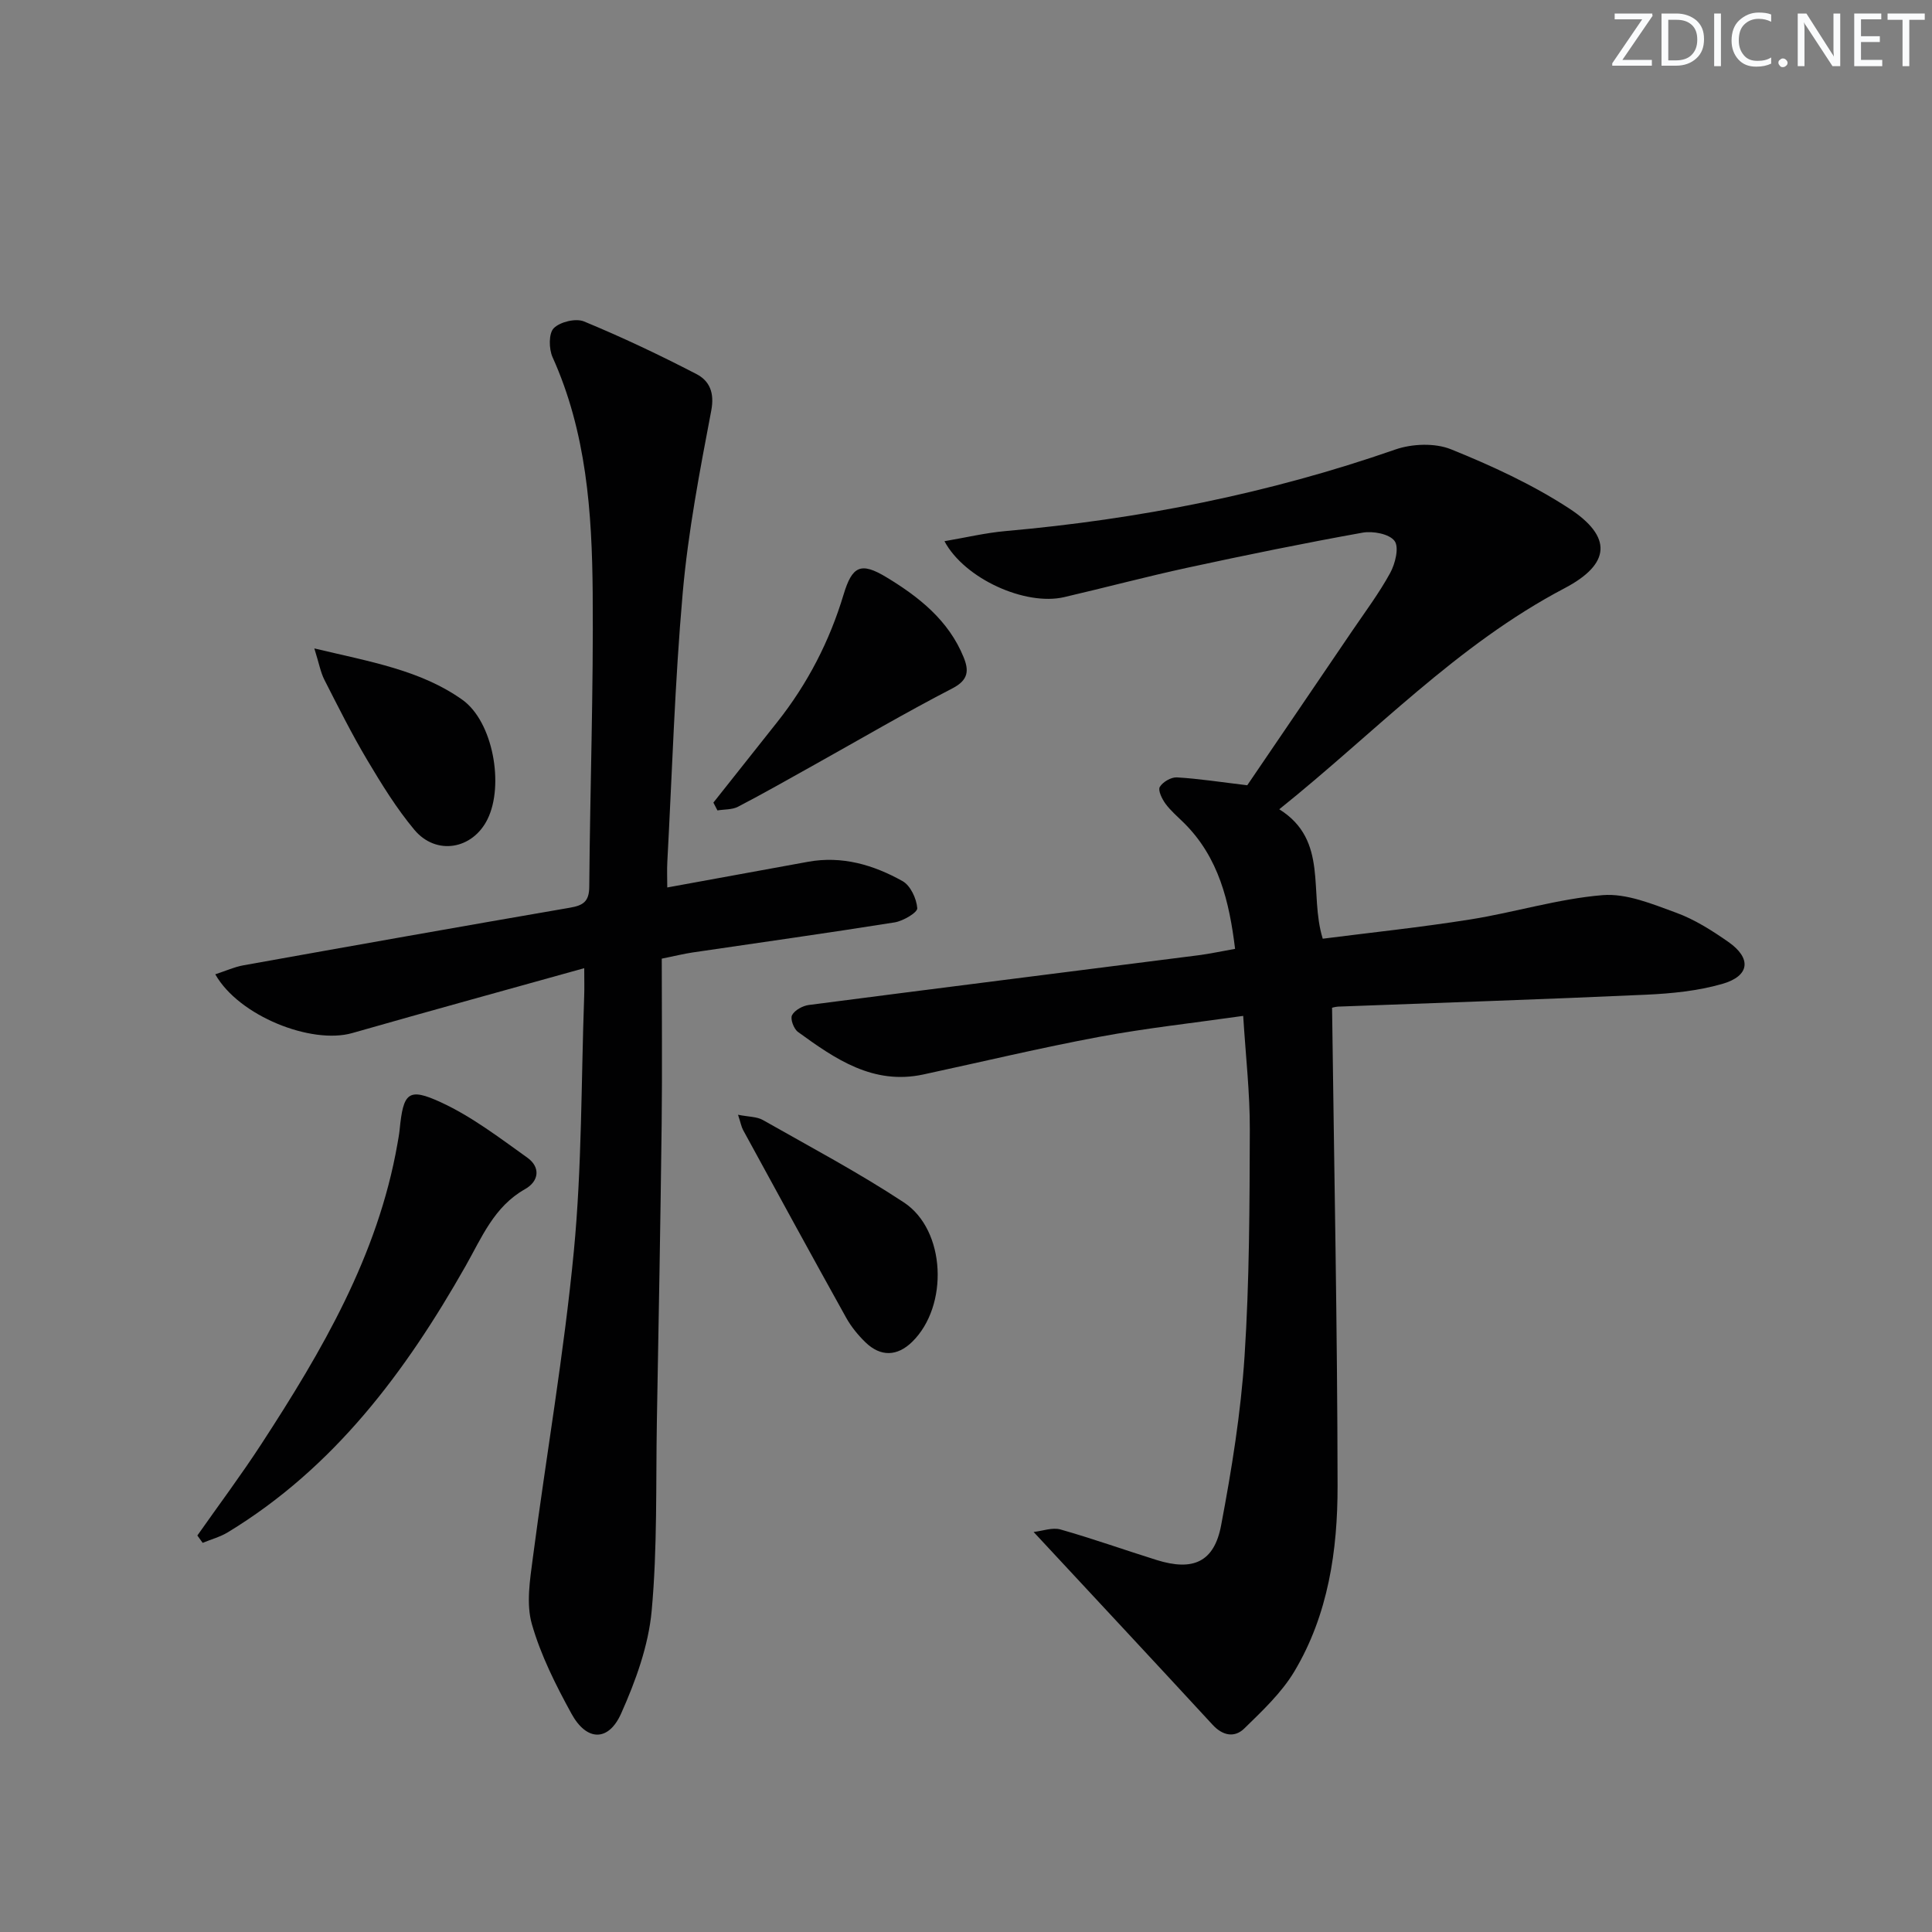 <svg enable-background="new 0 0 400 400" viewBox="0 0 400 400" xmlns="http://www.w3.org/2000/svg"><rect x="0" y="0" width="400" height="400" fill="#808080" stroke="none"/><g fill="#fafbfc"><path d="m342.2 3.2-6.3 9.2h6.1v1.2h-8.2v-.5l6.2-9.1h-5.7v-1.2h7.8v.4z"/><path d="m344 13.7v-10.9h3.1c1.6 0 3 .5 4.1 1.4 1.1 1 1.6 2.2 1.6 3.9s-.5 3-1.6 4-2.5 1.5-4.2 1.5h-3zm1.4-9.6v8.4h1.6c1.4 0 2.5-.4 3.2-1.1.8-.8 1.2-1.8 1.2-3.2s-.4-2.4-1.2-3.1-1.8-1-3.1-1z"/><path d="m356.3 2.8v10.9h-1.4v-10.9z"/><path d="m366.6 13.2c-.8.4-1.8.6-3 .6-1.6 0-2.8-.5-3.7-1.5s-1.4-2.3-1.4-3.9c0-1.7.5-3.2 1.6-4.2s2.4-1.6 4-1.6c1 0 1.9.1 2.6.4v1.5c-.8-.4-1.6-.6-2.6-.6-1.2 0-2.2.4-3 1.2s-1.1 1.9-1.1 3.3c0 1.3.4 2.3 1.1 3.1s1.6 1.1 2.8 1.1c1.1 0 2-.2 2.8-.7v1.3z"/><path d="m368.2 13c0-.3.1-.5.3-.6.2-.2.4-.3.6-.3.3 0 .5.1.7.3s.3.4.3.6-.1.5-.3.6c-.2.2-.4.3-.7.3s-.5-.1-.6-.3c-.2-.2-.3-.4-.3-.6z"/><path d="m381.1 13.7h-1.7l-5.5-8.4c-.2-.2-.3-.5-.4-.7 0 .2.1.8.1 1.5v7.6h-1.4v-10.9h1.8l5.3 8.3c.3.4.4.6.4.8 0-.3-.1-.8-.1-1.6v-7.5h1.4v10.9z"/><path d="m389.7 13.7h-5.8v-10.9h5.6v1.2h-4.2v3.5h3.9v1.2h-3.9v3.7h4.4z"/><path d="m398.4 4.1h-3.1v9.6h-1.4v-9.6h-3.1v-1.3h7.7v1.3z"/></g><path d="m275.79 208.65c.43 33.46 1.1 66.22 1.14 98.98.02 13.35-1.93 26.66-8.94 38.41-2.65 4.43-6.62 8.16-10.37 11.82-1.99 1.95-4.45 1.53-6.55-.75-12.05-13.07-24.18-26.06-37.07-39.93 1.86-.21 3.89-.99 5.56-.52 6.69 1.9 13.25 4.24 19.9 6.32 7.54 2.36 11.92.45 13.36-7.18 2.19-11.56 4.08-23.27 4.85-34.99 1.02-15.6 1.04-31.27 1.09-46.91.03-7.6-.85-15.21-1.37-23.57-10.18 1.45-20.03 2.52-29.75 4.33-12.22 2.28-24.32 5.18-36.48 7.8-10.39 2.23-18.24-3.21-25.95-8.81-.87-.63-1.63-2.69-1.23-3.46.55-1.05 2.2-1.95 3.48-2.12 26.85-3.49 53.71-6.85 80.56-10.28 2.45-.31 4.88-.85 7.69-1.34-1.19-9.74-3.35-18.92-10.61-26.1-1.3-1.29-2.73-2.49-3.8-3.95-.72-.99-1.59-2.77-1.18-3.47.61-1.03 2.35-2.05 3.54-1.98 4.52.26 9.02.97 14.57 1.63 6.73-9.9 14.21-20.87 21.66-31.86 2.71-3.99 5.62-7.87 7.93-12.09 1.05-1.92 1.89-5.31.91-6.63-1.07-1.46-4.47-2.1-6.61-1.72-12.09 2.17-24.13 4.63-36.14 7.23-8.59 1.86-17.1 4.13-25.66 6.12-8.02 1.86-20.62-3.79-24.78-11.58 4.39-.75 8.5-1.73 12.67-2.1 27.56-2.44 54.48-7.75 80.67-16.88 3.48-1.21 8.2-1.39 11.53-.05 8.42 3.4 16.82 7.27 24.41 12.21 9.08 5.91 8.67 11.54-.92 16.57-22.29 11.71-39.35 29.98-59.04 45.75 10.33 6.48 6.06 17.31 9 26.8 10-1.28 20.32-2.36 30.56-3.99 9.17-1.46 18.17-4.27 27.37-5.03 4.96-.41 10.31 1.84 15.22 3.63 3.84 1.4 7.44 3.69 10.82 6.05 4.87 3.4 4.46 7.08-1.29 8.71-5.04 1.44-10.43 1.98-15.69 2.22-21.27.97-42.56 1.66-63.84 2.47-.67.06-1.3.25-1.22.24z" fill="#010102"/><path d="m44.57 201.72c2.2-.72 3.96-1.53 5.81-1.86 22.53-4.04 45.06-8.04 67.62-11.93 2.73-.47 3.98-1.26 4-4.34.16-20.3.88-40.61.71-60.9-.14-16.61-1.29-33.19-8.31-48.74-.77-1.71-.82-4.93.25-6 1.31-1.32 4.56-2.1 6.26-1.4 7.91 3.27 15.67 6.95 23.27 10.89 2.69 1.39 3.79 3.82 3.08 7.56-2.38 12.51-4.79 25.08-5.91 37.74-1.64 18.53-2.19 37.16-3.19 55.75-.09 1.63-.01 3.28-.01 5.25 10.01-1.83 19.58-3.58 29.16-5.32 7.05-1.28 13.56.65 19.56 4.01 1.64.92 2.89 3.62 3.04 5.6.07.89-2.91 2.65-4.68 2.94-13.93 2.22-27.9 4.17-41.85 6.23-1.8.27-3.57.71-6.37 1.28 0 11.37.11 22.81-.02 34.25-.25 20.47-.62 40.93-.99 61.39-.23 13.14.12 26.34-1.08 39.4-.67 7.24-3.32 14.52-6.32 21.24-2.63 5.89-7.15 5.76-10.28.05-3.25-5.93-6.37-12.12-8.21-18.58-1.19-4.19-.39-9.12.2-13.62 2.77-21.21 6.46-42.31 8.5-63.59 1.68-17.52 1.51-35.21 2.14-52.83.06-1.61.01-3.22.01-5.74-16.47 4.6-32.28 8.93-48.05 13.44-8.43 2.39-23.45-3.51-28.34-12.17z" fill="#010102"/><path d="m40.86 317.91c4.44-6.32 9.07-12.51 13.28-18.98 12.53-19.25 24.09-38.98 28.14-62.08.17-.98.36-1.96.46-2.95.76-7.7 1.75-8.82 8.61-5.65 6.35 2.94 12.09 7.33 17.84 11.44 2.75 1.97 2.42 4.87-.49 6.51-6.41 3.61-8.96 10.02-12.3 15.91-12.43 21.92-27.22 41.76-49.22 55.13-1.6.97-3.47 1.47-5.22 2.19-.37-.49-.74-1.01-1.1-1.52z" fill="#010102"/><path d="m147.7 166.17c4.41-5.57 8.83-11.13 13.24-16.7 6.26-7.91 10.8-16.69 13.71-26.36 1.79-5.95 3.58-6.8 8.87-3.6 6.73 4.07 12.89 8.93 15.99 16.57 1.1 2.71 1.04 4.69-2.29 6.42-9.71 5.02-19.15 10.56-28.7 15.89-5.23 2.91-10.42 5.88-15.73 8.64-1.22.63-2.82.52-4.25.76-.27-.55-.56-1.09-.84-1.62z" fill="#010102"/><path d="m152.8 230.8c2.22.44 3.9.38 5.13 1.08 9.81 5.57 19.8 10.87 29.21 17.07 8.72 5.75 9.29 21.46 1.72 28.86-3.09 3.02-6.52 3.15-9.67.11-1.53-1.49-2.95-3.22-3.99-5.08-7.19-12.92-14.27-25.9-21.35-38.88-.36-.67-.49-1.46-1.05-3.16z" fill="#010102"/><path d="m65.08 134.25c11.62 2.77 21.99 4.49 30.63 10.62 6.37 4.52 8.7 17.68 5.23 24.73-3.08 6.27-10.64 7.6-15.16 2.19-3.7-4.43-6.77-9.43-9.73-14.4-3.22-5.41-6.04-11.06-8.9-16.67-.78-1.54-1.08-3.31-2.07-6.47z" fill="#010102"/></svg>